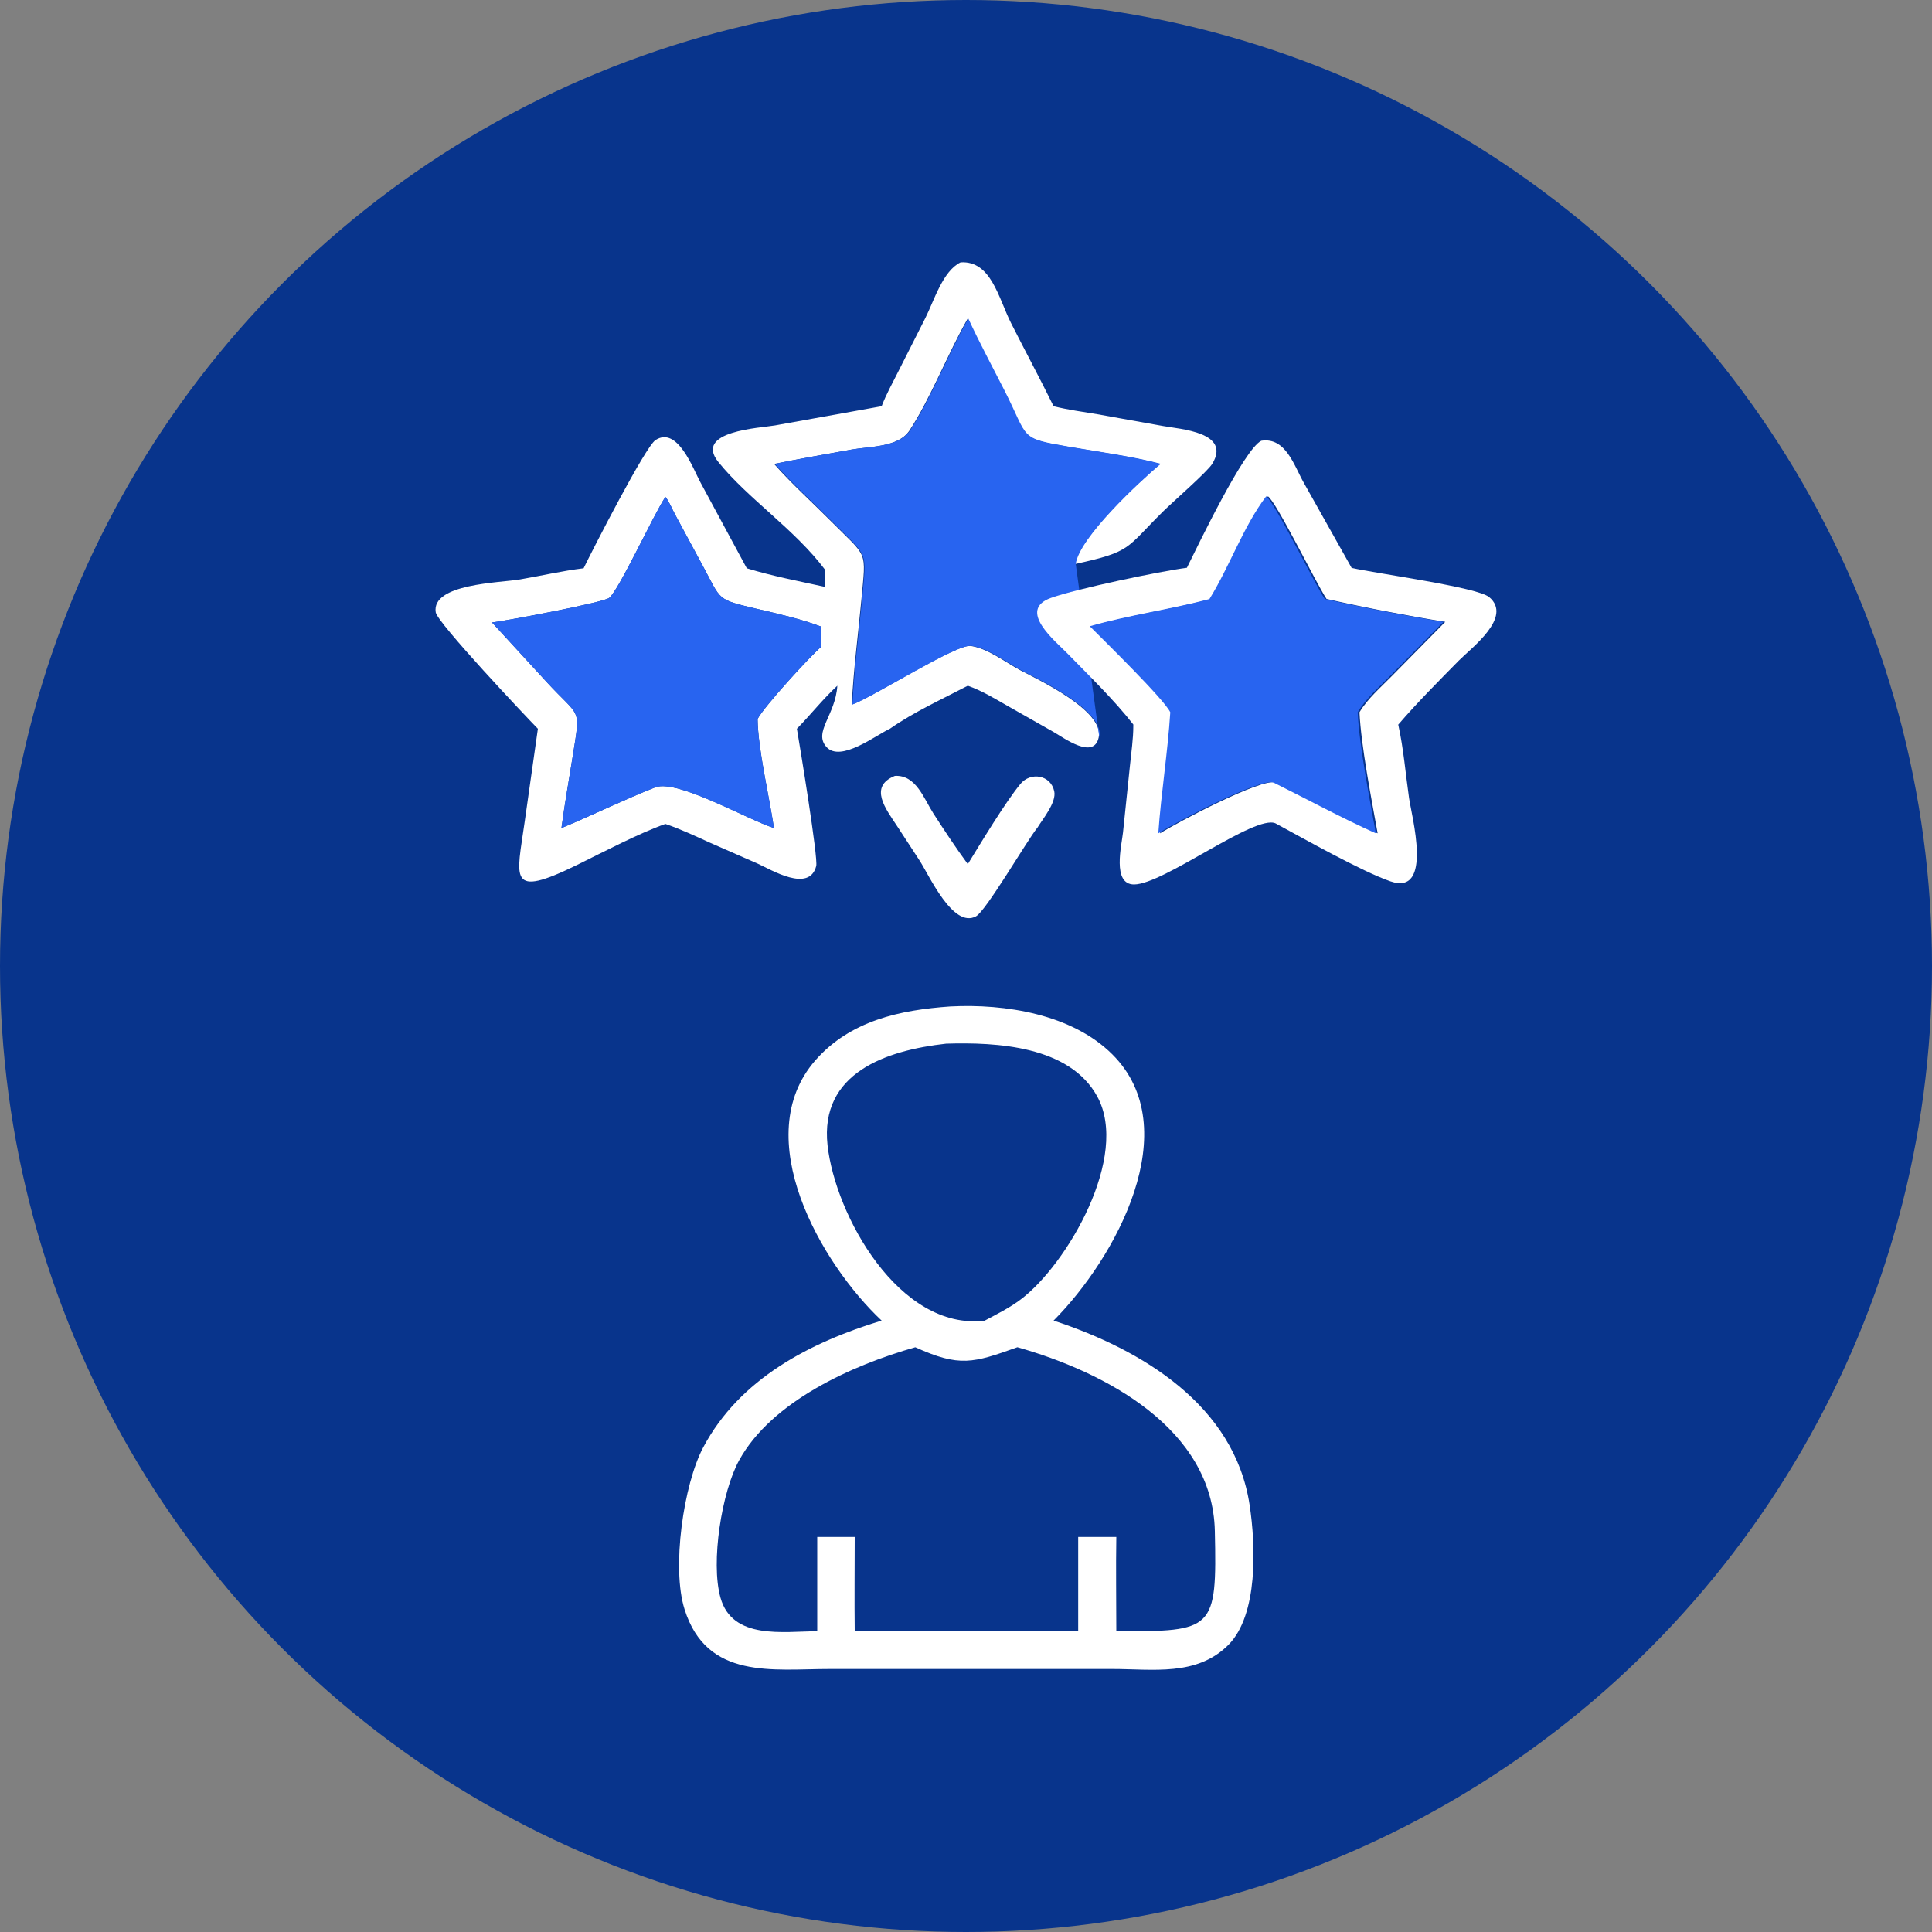 <svg viewBox="0 0 150 150" xmlns="http://www.w3.org/2000/svg"><rect x="0" y="0" width="150" height="150" fill="#808080" stroke="none"/><circle cx="75" cy="75" fill="#08348c" r="75"/><g fill="#fff"><path d="m80.52 64.29c-.86 1.09-3.96 6.42-4.74 6.85-1.79.98-3.64-3.19-4.38-4.32l-1.78-2.73c-.83-1.26-2.21-3.02-.14-3.85 1.64-.09 2.24 1.75 2.99 2.92.86 1.33 1.73 2.65 2.67 3.93.99-1.61 2.92-4.82 4.09-6.23.78-.94 2.34-.71 2.62.57.19.87-.9 2.16-1.33 2.87z"/><path d="m71.07 104.6c-4.94 1.4-11.16 4.21-13.68 8.77-1.35 2.44-2.23 7.92-1.45 10.68.92 3.29 4.9 2.61 7.51 2.6v-7.32h2.91c0 2.44-.03 4.88 0 7.32h17.35v-7.32h2.96c-.04 2.44 0 4.88 0 7.32 7.58.02 7.82-.06 7.65-7.78-.17-7.96-8.53-12.35-15.33-14.27-3.44 1.23-4.49 1.56-7.93 0zm2.39-23.57c-4.67.52-9.82 2.27-9.21 7.88.6 5.45 5.56 14.4 12.19 13.63.96-.51 1.95-1 2.82-1.66 3.6-2.72 8.47-11.11 5.93-15.75-2.15-3.93-7.81-4.22-11.73-4.1zm-5.01 21.5c-4.72-4.43-10.35-14.25-5.15-20.2 2.71-3.09 6.58-3.92 10.49-4.19 4.26-.22 9.44.6 12.57 3.72 5.77 5.75.28 15.81-4.56 20.67 6.84 2.25 14.05 6.56 15.22 14.32.48 3.16.67 8.53-1.65 10.86-2.46 2.46-5.85 1.87-9.02 1.87h-10.36s-11.55 0-11.55 0c-4.43 0-9.56.86-11.29-4.63-1.02-3.22-.08-9.7 1.45-12.58 2.84-5.34 8.29-8.14 13.85-9.84z"/><path d="m51.66 38.58c-.97 1.47-3.55 7.12-4.35 7.83-.43.37-7.82 1.75-9.11 1.92l4.25 4.63c2.62 2.85 2.63 1.87 2.03 5.66-.3 1.89-.64 3.78-.89 5.67 2.46-1.02 4.86-2.21 7.33-3.18 1.76-.57 7.07 2.5 9.17 3.18-.36-2.45-1.24-6.08-1.27-8.47.49-.95 4.07-4.87 4.96-5.62 0-.51-.02-1.03 0-1.54-1.6-.61-3.35-1-5.02-1.39-3.16-.75-2.73-.62-4.19-3.33l-2.17-4.02c-.22-.4-.45-1-.74-1.34zm16.79-7.04c.36-.94.85-1.81 1.3-2.71l2.09-4.13c.67-1.32 1.35-3.66 2.74-4.33 2.37-.15 2.94 2.77 3.91 4.7 1.09 2.16 2.24 4.29 3.31 6.47 1.11.28 2.26.43 3.39.62l5.13.92c1.32.24 5.29.48 3.8 2.93-.38.62-3.06 2.95-3.8 3.68-2.95 2.91-2.41 3.13-6.85 4.1.3-2.06 4.9-6.33 6.6-7.77-2.08-.56-4.85-.94-7.02-1.31-4.06-.7-3.17-.58-5.12-4.4-.94-1.85-1.93-3.68-2.8-5.57-1.52 2.66-2.93 6.29-4.53 8.7-.86 1.3-3.12 1.22-4.51 1.47-2 .36-4 .71-5.99 1.11 1.35 1.53 2.94 2.96 4.38 4.41 2.94 2.96 2.76 2.17 2.39 6.21-.25 2.68-.61 5.39-.74 8.07 1.71-.63 8.09-4.72 9.23-4.56 1.33.19 2.68 1.26 3.84 1.88 1.39.74 6.55 3.14 6.1 5.23-.38 1.75-2.7.03-3.47-.41l-3.56-2.02c-1.02-.58-2.02-1.2-3.13-1.59-2.01 1.05-4.19 2.04-6.05 3.34-1.07.49-3.82 2.63-4.92 1.42-1.05-1.15.7-2.48.84-4.76-1.12 1.03-2.07 2.25-3.14 3.34.25 1.45 1.66 10.05 1.5 10.66-.54 2.1-3.49.29-4.55-.19l-3.65-1.6c-1.15-.52-2.31-1.07-3.51-1.48-2.04.72-4.86 2.2-6.83 3.17-5.46 2.68-4.71 1.07-4.09-3.37l1.02-7.19c-.85-.86-7.81-8.23-7.93-9.04-.35-2.22 4.96-2.29 6.52-2.55 1.65-.28 3.3-.67 4.96-.87.73-1.5 4.79-9.43 5.58-9.95 1.71-1.12 2.93 2.25 3.49 3.28l3.6 6.67c1.98.61 4.06 1 6.09 1.45.02-.44 0-.88 0-1.32-2.38-3.17-5.99-5.52-8.29-8.37-1.96-2.42 3.26-2.65 4.39-2.85z"/></g><path d="m51.66 38.58c-.97 1.47-3.55 7.12-4.35 7.83-.43.37-7.82 1.75-9.11 1.92l4.25 4.63c2.62 2.85 2.63 1.87 2.03 5.66-.3 1.89-.64 3.78-.89 5.67 2.46-1.02 4.86-2.21 7.33-3.18 1.76-.57 7.07 2.5 9.17 3.18-.36-2.45-1.24-6.08-1.27-8.47.49-.95 4.07-4.87 4.96-5.62 0-.51-.02-1.03 0-1.54-1.6-.61-3.35-1-5.02-1.39-3.16-.75-2.73-.62-4.19-3.33l-2.17-4.02c-.22-.4-.45-1-.74-1.34z" fill="#2864f0"/><path d="m83.52 43.78c.3-2.06 4.9-6.33 6.6-7.77-2.08-.56-4.85-.94-7.02-1.31-4.06-.7-3.17-.58-5.12-4.4-.94-1.85-1.93-3.68-2.8-5.57-1.52 2.66-2.93 6.29-4.53 8.7-.86 1.3-3.12 1.22-4.51 1.47-2 .36-4 .71-5.99 1.11 1.35 1.53 2.94 2.96 4.38 4.41 2.94 2.96 2.76 2.17 2.39 6.21-.25 2.68-.61 5.39-.74 8.07 1.71-.63 8.09-4.72 9.23-4.56 1.33.19 2.68 1.26 3.84 1.88 1.39.74 6.55 3.14 6.1 5.23" fill="#2864f0"/><path d="m98.44 38.54c-1.77 2.34-2.84 5.45-4.4 7.97-3.06.81-6.24 1.24-9.29 2.11 1.18 1.19 5.75 5.65 6.25 6.68-.2 3.14-.71 6.26-.93 9.4 1.36-.87 7.93-4.32 8.95-3.94 2.64 1.31 5.25 2.73 7.94 3.94-.47-2.61-1.29-6.81-1.41-9.4.63-1.06 1.66-1.94 2.52-2.82l4.14-4.2c-2.93-.47-6.31-1.12-9.22-1.78-.82-1.24-3.88-7.52-4.55-7.97zm-6.29 5.54c.83-1.67 4.44-9.22 5.78-9.86 1.9-.29 2.54 1.93 3.3 3.27l3.71 6.6c1.9.44 9.75 1.49 10.68 2.27 1.85 1.55-1.38 3.94-2.38 4.95-1.58 1.61-3.21 3.24-4.68 4.95.41 1.85.57 3.83.84 5.71.19 1.35 1.9 7.61-1.44 6.46-2.23-.77-6.8-3.35-8.92-4.5-1.58-.74-8.68 4.73-10.99 4.74-1.73 0-.96-3.07-.86-4.04l.54-5.2c.1-1.01.26-2.05.26-3.07v-.11c-1.43-1.84-3.44-3.8-5.08-5.48-.95-.98-3.98-3.4-1.31-4.35 2.02-.72 8.46-2.07 10.56-2.34z" fill="#fff"/><path d="m98.3 38.54c-1.77 2.34-2.84 5.45-4.4 7.97-3.06.81-6.24 1.24-9.29 2.11 1.18 1.19 5.75 5.65 6.25 6.68-.2 3.14-.71 6.26-.93 9.4 1.36-.87 7.93-4.32 8.95-3.94 2.64 1.31 5.25 2.73 7.94 3.94-.47-2.61-1.29-6.81-1.41-9.4.63-1.06 1.66-1.94 2.52-2.82l4.14-4.2c-2.93-.47-6.31-1.12-9.22-1.78-.82-1.24-3.88-7.52-4.55-7.97z" fill="#2864f0"/></svg>